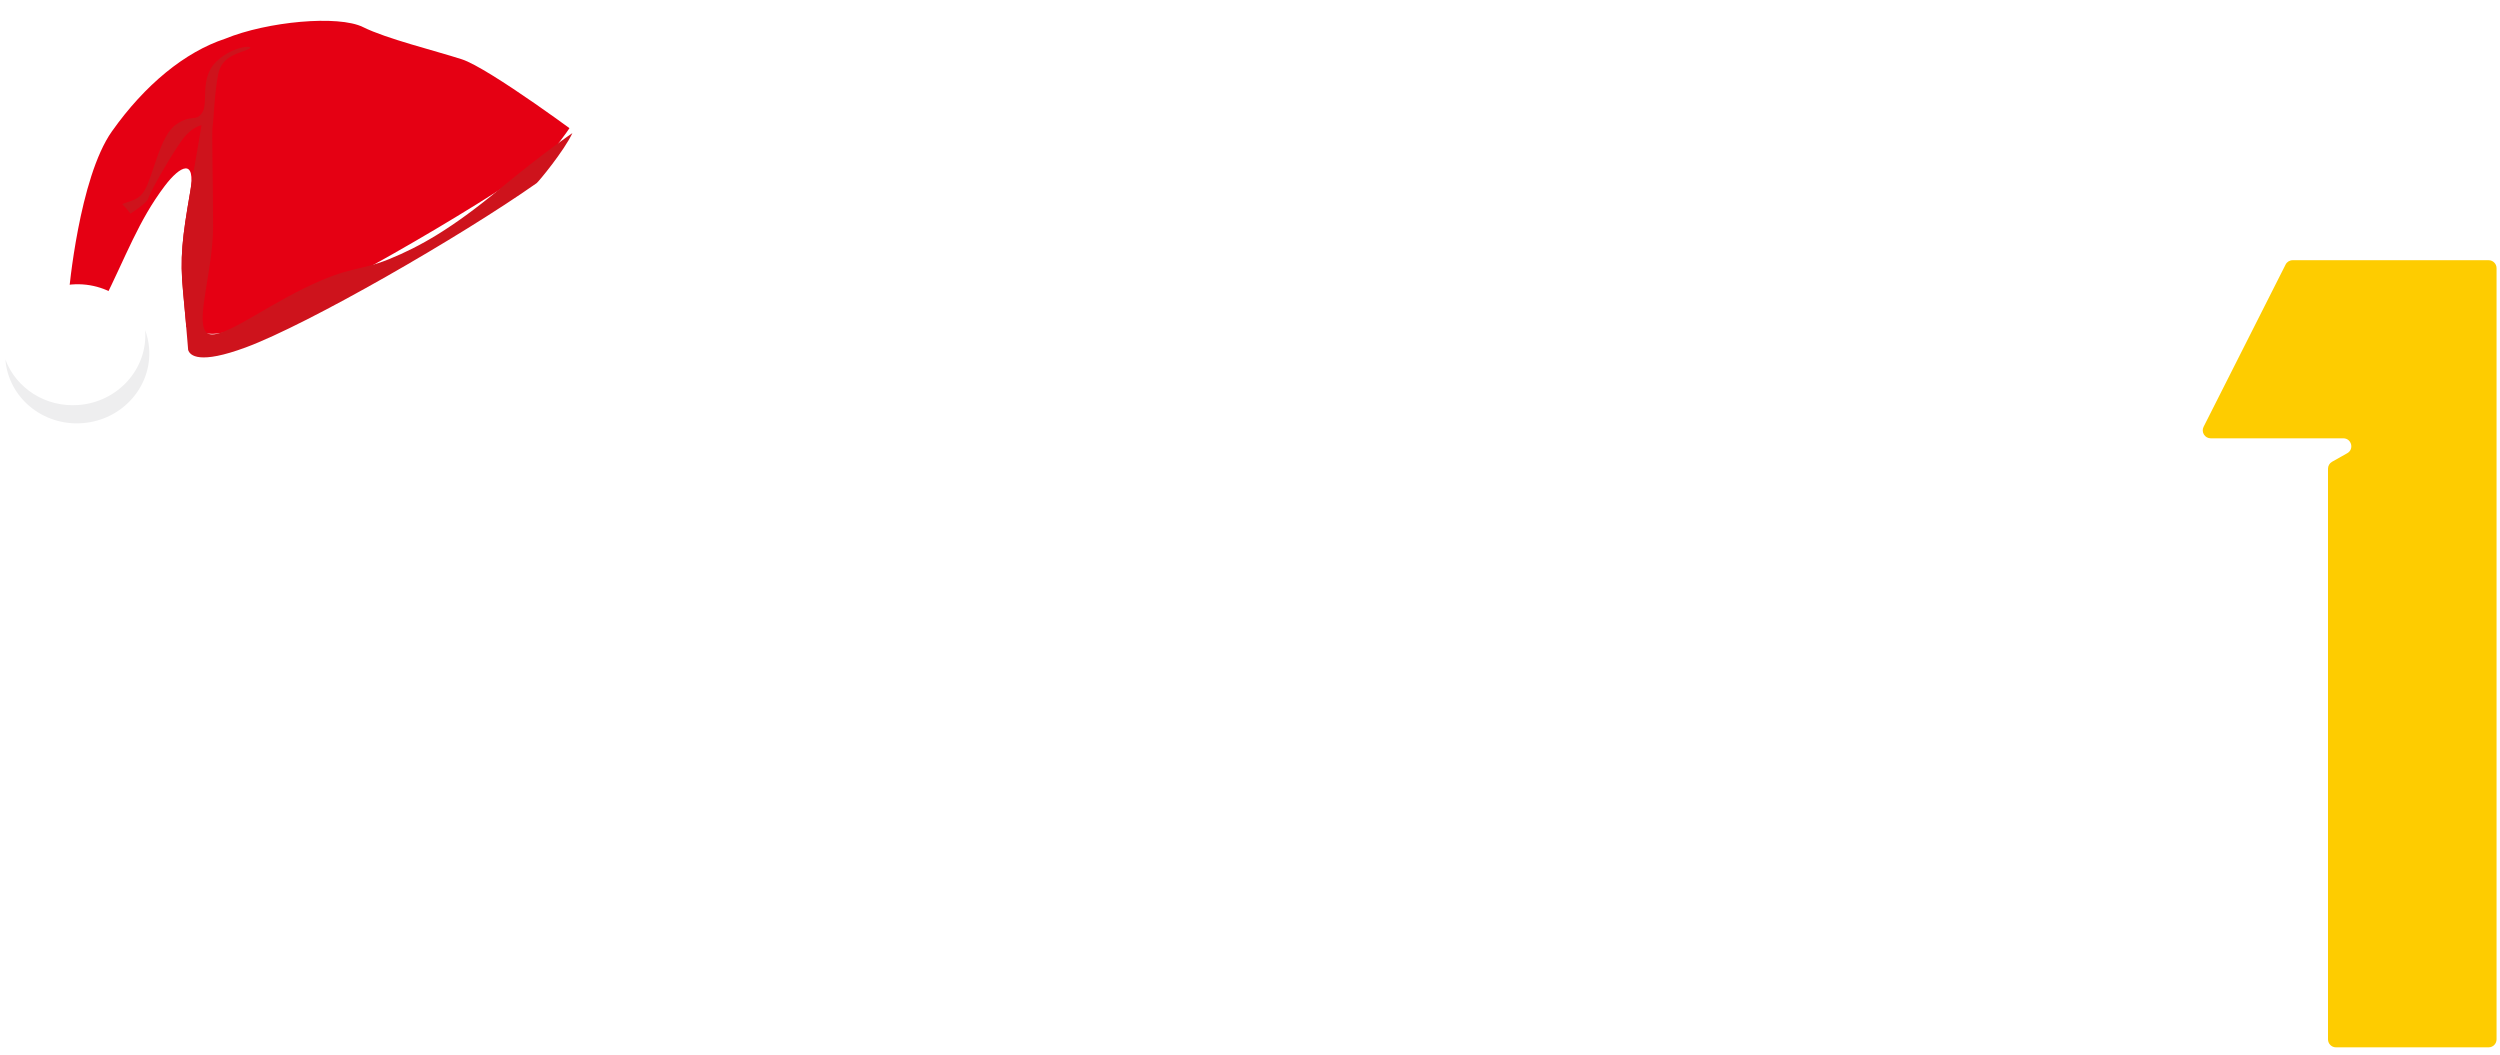 <svg width="109" height="46" viewBox="0 0 109 46" fill="none" xmlns="http://www.w3.org/2000/svg">
<path d="M92.98 27.219V45.236C92.98 45.474 92.79 45.664 92.552 45.664H86.045C85.811 45.664 85.621 45.474 85.621 45.236V28.93C85.621 27.066 85.197 25.619 84.356 24.592C83.512 23.561 82.303 23.048 80.733 23.048C79.162 23.048 77.838 23.58 76.882 24.648C75.922 25.675 75.442 27.103 75.442 28.93V45.236C75.442 45.474 75.252 45.664 75.014 45.664H68.507C68.273 45.664 68.083 45.474 68.083 45.236V28.93C68.083 27.066 67.659 25.619 66.818 24.592C65.974 23.561 64.768 23.048 63.194 23.048C61.621 23.048 60.3 23.58 59.344 24.648C58.384 25.675 57.904 27.103 57.904 28.93V45.664H50.219C49.981 45.664 49.791 45.474 49.791 45.236V17.534C49.791 17.3 49.981 17.11 50.219 17.11H57.48C57.714 17.11 57.904 17.3 57.904 17.534L57.497 19.264C57.398 19.688 57.92 19.991 58.245 19.701C58.99 19.039 59.872 18.299 60.549 17.851C62.045 16.824 63.79 16.31 65.784 16.31C67.778 16.31 69.56 16.805 71.015 17.795C72.302 18.669 73.321 19.826 74.069 21.266C74.825 19.752 75.877 18.576 77.224 17.735C78.757 16.787 80.561 16.31 82.63 16.31C84.2 16.31 85.621 16.575 86.886 17.11C88.151 17.642 89.223 18.383 90.104 19.335C91.027 20.288 91.734 21.448 92.232 22.821C92.731 24.153 92.98 25.619 92.98 27.219Z" fill="white"/>
<path d="M99.652 11.535L96.077 18.608C95.961 18.838 96.129 19.111 96.387 19.111H102.17C102.527 19.111 102.652 19.585 102.34 19.76L101.678 20.133C101.569 20.194 101.501 20.31 101.501 20.435V45.317C101.501 45.508 101.657 45.664 101.848 45.664H108.503C108.694 45.664 108.85 45.508 108.85 45.317V11.692C108.85 11.5 108.694 11.345 108.503 11.345H99.961C99.83 11.345 99.711 11.418 99.652 11.535Z" fill="#FECC00"/>
<path fill-rule="evenodd" clip-rule="evenodd" d="M27.527 11.347C37.003 11.347 44.686 19.029 44.686 28.506C44.686 37.982 37.004 45.664 27.527 45.665C18.05 45.665 10.367 37.983 10.367 28.506C10.367 19.029 18.05 11.347 27.527 11.347ZM27.527 18.959C22.255 18.96 17.981 23.233 17.981 28.505C17.981 33.777 22.255 38.05 27.527 38.05C32.799 38.05 37.073 33.777 37.073 28.505C37.073 23.233 32.799 18.959 27.527 18.959Z" fill="white"/>
<path fill-rule="evenodd" clip-rule="evenodd" d="M25.84 6.347C25.522 6.076 21.315 2.965 20.135 2.585C18.951 2.203 16.847 1.689 15.832 1.183C14.758 0.647 11.653 0.933 9.815 1.689C8.064 2.266 6.319 3.694 4.88 5.727C3.443 7.759 3.003 12.753 3.003 12.753L4.503 13.159C5.503 11.159 6.036 9.626 7.177 8.115C7.873 7.194 8.546 6.896 8.294 8.355C7.948 10.363 7.837 11.227 7.986 12.753C8.135 14.279 8.301 16.423 8.301 16.423C8.301 16.423 9.216 16.765 11.656 16.99C14.096 17.214 20.022 13.975 22.957 12.181C25.888 10.391 25.84 6.347 25.84 6.347Z" fill="#E50013"/>
<g filter="url(#filter0_i_18073_13144)">
<path fill-rule="evenodd" clip-rule="evenodd" d="M23.757 8.07C20.449 10.397 13.802 14.224 11.071 15.233C8.341 16.243 8.551 15.178 8.551 15.178C7.894 15.275 6.842 16.716 6.831 17.692C6.819 18.669 8.57 21.46 9.841 22.572C11.108 23.685 12.317 23.621 16.275 21.689C20.233 19.756 21.557 19.683 23.844 18.678C26.131 17.672 28.969 14.495 30.136 12.543C31.304 10.591 30.678 9.634 29.582 8.094C28.487 6.554 27.203 5.618 26.676 5.484C26.148 5.346 25.321 5.892 25.321 5.892C24.954 6.666 23.838 8.014 23.757 8.07Z" fill="white"/>
</g>
<path fill-rule="evenodd" clip-rule="evenodd" d="M3.603 18.446C5.328 18.312 6.632 16.846 6.502 15.181C6.373 13.516 4.859 12.269 3.134 12.403C1.409 12.537 0.106 14.005 0.235 15.668C0.364 17.331 1.878 18.58 3.603 18.446Z" fill="white"/>
<path fill-rule="evenodd" clip-rule="evenodd" d="M3.429 17.658C1.988 17.77 0.701 16.927 0.235 15.676C0.367 17.341 1.875 18.584 3.603 18.449C5.333 18.315 6.631 16.852 6.502 15.184C6.48 14.905 6.419 14.639 6.327 14.388C6.327 14.39 6.327 14.393 6.327 14.393C6.457 16.061 5.159 17.523 3.429 17.658Z" fill="#EEEEEF"/>
<path fill-rule="evenodd" clip-rule="evenodd" d="M13.283 12.557C11.26 13.541 9.396 15.015 8.966 14.46C8.539 13.901 9.289 11.773 9.29 9.882C9.291 7.991 9.227 5.707 9.271 5.498C9.314 5.286 9.349 4.015 9.521 3.204C9.694 2.393 10.501 2.315 10.843 2.14C11.183 1.966 10.194 1.955 9.438 2.679C8.681 3.402 9.105 4.493 8.814 4.914C8.521 5.336 8.373 4.948 7.673 5.432C6.971 5.915 6.691 7.637 6.312 8.286C6.049 8.738 5.73 8.73 5.329 8.899C5.462 9.027 5.581 9.166 5.687 9.315C6.084 9.056 6.41 8.808 6.461 8.656C6.606 8.231 7.572 6.588 7.975 6.055C8.377 5.522 8.786 5.46 8.786 5.46C8.786 5.46 8.638 6.357 8.292 8.362C7.946 10.37 7.835 11.234 7.984 12.76C8.056 13.497 8.132 14.379 8.19 15.094C8.195 15.149 8.199 15.204 8.203 15.256C8.28 15.508 8.694 15.895 10.71 15.149C13.441 14.139 20.088 10.312 23.396 7.986C23.477 7.93 24.593 6.581 24.957 5.803C24.957 5.803 23.812 6.567 21.757 8.264C19.702 9.961 18.314 10.749 16.969 11.297C15.622 11.843 15.305 11.572 13.283 12.557Z" fill="#CE131C"/>
<defs>
<filter id="filter0_i_18073_13144" x="6.832" y="5.462" width="23.93" height="17.839" filterUnits="userSpaceOnUse" color-interpolation-filters="sRGB">
<feFlood flood-opacity="0" result="BackgroundImageFix"/>
<feBlend mode="normal" in="SourceGraphic" in2="BackgroundImageFix" result="shape"/>
<feColorMatrix in="SourceAlpha" type="matrix" values="0 0 0 0 0 0 0 0 0 0 0 0 0 0 0 0 0 0 127 0" result="hardAlpha"/>
<feOffset dy="-1.112"/>
<feComposite in2="hardAlpha" operator="arithmetic" k2="-1" k3="1"/>
<feColorMatrix type="matrix" values="0 0 0 0 0.899 0 0 0 0 0.899 0 0 0 0 0.899 0 0 0 1 0"/>
<feBlend mode="normal" in2="shape" result="effect1_innerShadow_18073_13144"/>
</filter>
</defs>
</svg>
